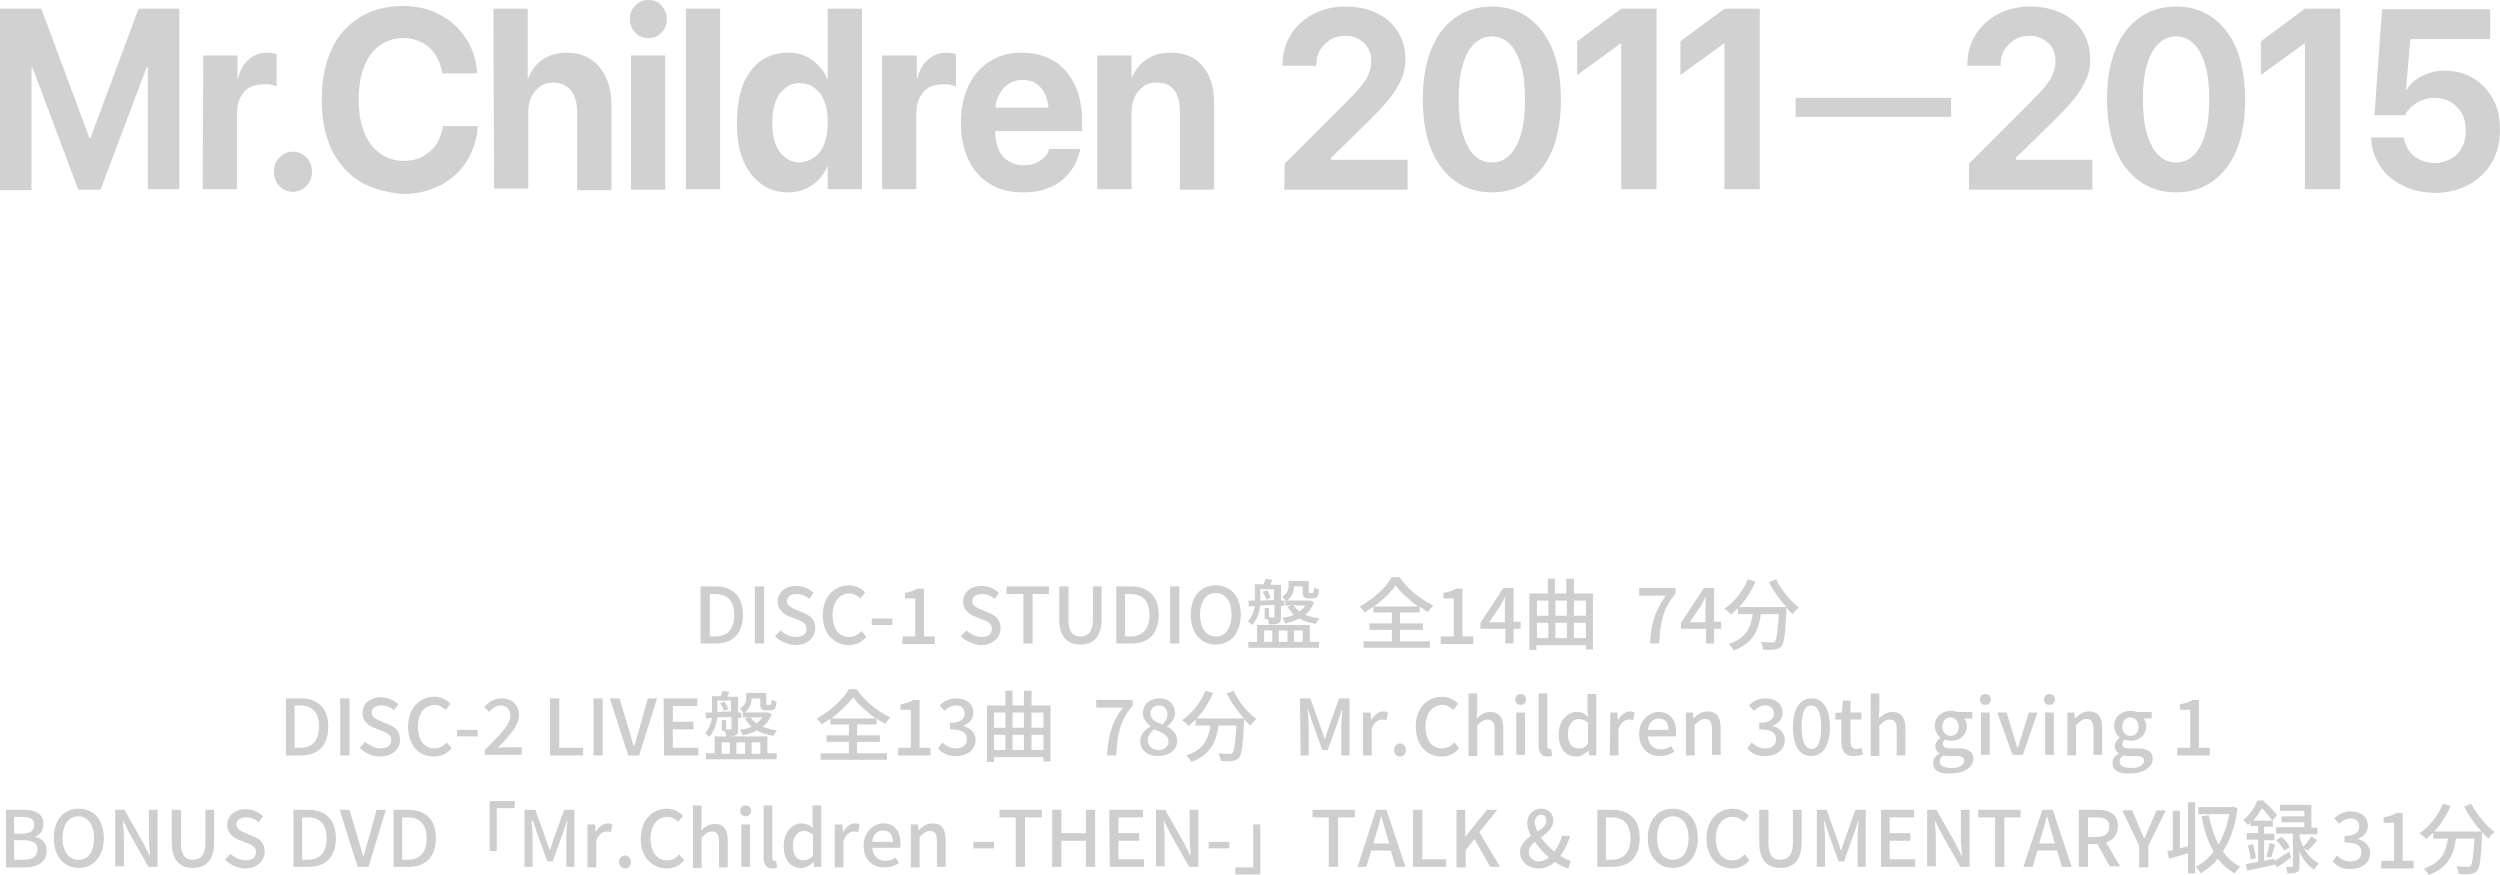 <?xml version="1.0" encoding="utf-8"?>
<!-- Generator: Adobe Illustrator 26.1.0, SVG Export Plug-In . SVG Version: 6.00 Build 0)  -->
<svg version="1.1" id="レイヤー_1" xmlns="http://www.w3.org/2000/svg" xmlns:xlink="http://www.w3.org/1999/xlink" x="0px"
	 y="0px" viewBox="0 0 460 161" style="enable-background:new 0 0 460 161;" xml:space="preserve">
<style type="text/css">
	.st0{fill:#D1D1D1;}
	.st1{fill:#CECECE;}
</style>
<g>
	<g>
		<path class="st0" d="M0,1.6h7.6l8.9,23.9h0.1l8.9-23.9H33v33.2h-5.8V12.4h-3l6.5-9.9L18.5,34.9h-4.1L2.3,2.6l6.5,9.9h-3V35H0V1.6z
			"/>
		<path class="st0" d="M37.4,10.2h6.3v4.3h0.1c0.3-1.5,1-2.7,1.9-3.5s2-1.3,3.4-1.3c0.3,0,0.7,0,1,0.1c0.3,0,0.6,0.1,0.8,0.2v5.9
			c-0.3-0.1-0.6-0.2-1-0.3c-0.4-0.1-0.8-0.1-1.3-0.1c-1,0-1.9,0.2-2.7,0.6c-0.7,0.4-1.3,1.1-1.7,1.9s-0.6,1.8-0.6,3v13.8h-6.3
			L37.4,10.2L37.4,10.2z"/>
		<path class="st0" d="M51.4,34.2c-0.7-0.7-1-1.6-1-2.6s0.3-1.9,1-2.6s1.5-1.1,2.5-1.1s1.8,0.4,2.5,1.1s1,1.6,1,2.6s-0.3,1.9-1,2.6
			s-1.5,1.1-2.5,1.1S52,34.9,51.4,34.2z"/>
		<path class="st0" d="M66.2,33.4C64,32,62.2,30,61,27.5c-1.2-2.6-1.8-5.6-1.8-9.2l0,0c0-3.6,0.6-6.6,1.8-9.2s2.9-4.5,5.2-5.9
			c2.2-1.4,4.9-2.1,7.9-2.1c2.5,0,4.8,0.5,6.8,1.6c2,1,3.6,2.5,4.8,4.3c1.2,1.8,1.9,3.9,2.1,6.3v0.2h-6.4l-0.1-0.4
			c-0.2-1.2-0.7-2.3-1.3-3.2c-0.6-0.9-1.4-1.6-2.4-2.1S75.5,7,74.2,7c-1.7,0-3.1,0.5-4.4,1.4c-1.2,0.9-2.2,2.2-2.8,3.9
			c-0.7,1.7-1,3.7-1,6l0,0c0,2.3,0.3,4.3,1,6s1.6,3,2.9,3.9c1.2,0.9,2.7,1.4,4.3,1.4c1.3,0,2.4-0.2,3.4-0.7s1.8-1.2,2.5-2.1
			s1.1-2.1,1.4-3.4v-0.2h6.4v0.3c-0.2,2.3-0.9,4.4-2.1,6.3c-1.2,1.8-2.8,3.3-4.8,4.3s-4.2,1.6-6.8,1.6C71,35.4,68.4,34.7,66.2,33.4z
			"/>
		<path class="st0" d="M90.8,1.6h6.3v12.8h0.1c0.6-1.5,1.5-2.7,2.7-3.5s2.7-1.2,4.4-1.2c1.7,0,3.1,0.4,4.4,1.2
			c1.2,0.8,2.1,1.9,2.8,3.4c0.7,1.4,1,3.2,1,5.2V35h-6.3V20.7c0-1.7-0.4-3.1-1.1-4c-0.8-1-1.9-1.5-3.3-1.5c-0.9,0-1.7,0.2-2.4,0.7
			c-0.7,0.5-1.2,1.1-1.6,1.9s-0.6,1.8-0.6,2.8v14.1h-6.3L90.8,1.6L90.8,1.6z"/>
		<path class="st0" d="M116.9,6c-0.7-0.7-1-1.5-1-2.5s0.3-1.8,1-2.5s1.5-1,2.4-1c1,0,1.8,0.3,2.4,1s1,1.5,1,2.5s-0.3,1.8-1,2.5
			c-0.6,0.7-1.4,1-2.4,1S117.5,6.7,116.9,6z M116.1,10.2h6.3v24.7h-6.3V10.2z"/>
		<path class="st0" d="M126.2,1.6h6.3v33.2h-6.3V1.6z"/>
		<path class="st0" d="M140,33.8c-1.4-1-2.5-2.5-3.3-4.4s-1.1-4.2-1.1-6.9l0,0c0-2.7,0.4-5,1.1-6.9c0.8-1.9,1.9-3.4,3.3-4.4
			s3.1-1.5,5-1.5c1.7,0,3.1,0.4,4.4,1.3c1.2,0.9,2.2,2,2.8,3.5h0.1V1.6h6.3v33.2h-6.3v-4.2h-0.1c-0.6,1.5-1.5,2.6-2.8,3.5
			c-1.2,0.8-2.7,1.3-4.4,1.3C143.1,35.4,141.4,34.9,140,33.8z M149.9,28.9c0.8-0.6,1.4-1.4,1.8-2.5c0.4-1.1,0.6-2.4,0.6-3.9l0,0
			c0-1.5-0.2-2.8-0.6-3.8c-0.4-1.1-1-1.9-1.8-2.5s-1.7-0.9-2.7-0.9c-1.1,0-2,0.3-2.7,0.9c-0.8,0.6-1.4,1.4-1.8,2.5
			c-0.4,1.1-0.6,2.4-0.6,3.9l0,0c0,1.5,0.2,2.8,0.6,3.9c0.4,1.1,1,1.9,1.8,2.5s1.7,0.9,2.7,0.9C148.2,29.8,149.1,29.5,149.9,28.9z"
			/>
		<path class="st0" d="M162.4,10.2h6.3v4.3h0.1c0.3-1.5,1-2.7,1.9-3.5s2-1.3,3.4-1.3c0.3,0,0.7,0,1,0.1c0.3,0,0.6,0.1,0.8,0.2v5.9
			c-0.3-0.1-0.6-0.2-1-0.3c-0.4-0.1-0.8-0.1-1.3-0.1c-1,0-1.9,0.2-2.7,0.6c-0.7,0.4-1.3,1.1-1.7,1.9s-0.6,1.8-0.6,3v13.8h-6.3V10.2
			H162.4z"/>
		<path class="st0" d="M182.1,33.8c-1.7-1-3-2.5-3.9-4.4s-1.4-4.2-1.4-6.8l0,0c0-2.6,0.5-4.9,1.4-6.8s2.2-3.4,3.9-4.5
			s3.6-1.6,5.9-1.6c2.3,0,4.2,0.5,5.9,1.5s2.9,2.5,3.8,4.3c0.9,1.9,1.4,4,1.4,6.5v2.1H180v-4.3h16l-3,4v-2.6c0-1.4-0.2-2.7-0.6-3.6
			c-0.4-1-1-1.7-1.7-2.2s-1.6-0.7-2.6-0.7s-1.9,0.3-2.6,0.8c-0.8,0.5-1.3,1.2-1.8,2.2s-0.6,2.2-0.6,3.6v2.6c0,1.4,0.2,2.5,0.6,3.5
			c0.4,1,1,1.7,1.8,2.2s1.7,0.8,2.8,0.8c0.9,0,1.6-0.1,2.3-0.4c0.6-0.3,1.2-0.7,1.6-1.1c0.4-0.4,0.7-0.9,0.8-1.4v-0.1h5.8l-0.1,0.3
			c-0.2,0.9-0.5,1.8-1,2.7c-0.5,0.9-1.2,1.8-2,2.5c-0.9,0.8-1.9,1.4-3.1,1.8c-1.2,0.5-2.7,0.7-4.3,0.7
			C185.9,35.4,183.8,34.9,182.1,33.8z"/>
		<path class="st0" d="M201.9,10.2h6.3v4h0.1c0.6-1.4,1.5-2.5,2.7-3.3s2.6-1.2,4.4-1.2c2.6,0,4.5,0.8,5.9,2.5
			c1.4,1.6,2.1,3.9,2.1,6.8v15.9h-6.3V20.3c0-1.6-0.4-2.9-1.1-3.8c-0.7-0.9-1.8-1.3-3.2-1.3c-0.9,0-1.8,0.2-2.4,0.7
			c-0.7,0.5-1.2,1.1-1.6,1.9c-0.4,0.8-0.6,1.8-0.6,2.8v14.2h-6.3L201.9,10.2L201.9,10.2z"/>
		<path class="st0" d="M236.4,30.1l11-11c1.3-1.3,2.4-2.4,3.1-3.3c0.7-0.9,1.2-1.7,1.4-2.4c0.3-0.7,0.4-1.4,0.4-2.2l0,0
			c0-0.9-0.2-1.7-0.6-2.4c-0.4-0.7-1-1.2-1.7-1.6c-0.7-0.4-1.5-0.6-2.4-0.6c-1.1,0-2,0.2-2.8,0.7s-1.4,1.1-1.9,1.9
			c-0.5,0.8-0.7,1.7-0.7,2.7v0.2H236v-0.2c0-2.1,0.5-3.9,1.5-5.5s2.4-2.9,4.1-3.8c1.7-0.9,3.7-1.4,5.9-1.4s4.1,0.4,5.8,1.2
			s3,2,3.9,3.4c0.9,1.5,1.4,3.1,1.4,5l0,0c0,1.4-0.2,2.6-0.7,3.7s-1.2,2.4-2.2,3.6c-1,1.3-2.5,2.8-4.3,4.6l-9,8.8l2.5-4.7v4.7
			l-2.5-2.1H259v5.5h-22.7L236.4,30.1L236.4,30.1z"/>
		<path class="st0" d="M267.7,33.3c-1.9-1.4-3.4-3.4-4.4-5.9c-1-2.6-1.5-5.6-1.5-9.1l0,0c0-3.5,0.5-6.6,1.5-9.1
			c1-2.6,2.5-4.5,4.4-5.9s4.2-2.1,6.8-2.1s4.9,0.7,6.8,2.1c1.9,1.4,3.4,3.4,4.4,5.9c1,2.6,1.5,5.6,1.5,9.1l0,0
			c0,3.5-0.5,6.6-1.5,9.1c-1,2.6-2.5,4.5-4.4,5.9s-4.2,2.1-6.8,2.1S269.6,34.7,267.7,33.3z M277.8,28.5c0.9-0.9,1.6-2.2,2.1-4
			s0.7-3.8,0.7-6.2l0,0c0-2.4-0.2-4.5-0.7-6.2s-1.2-3.1-2.1-4s-2-1.4-3.3-1.4s-2.4,0.5-3.3,1.4s-1.6,2.2-2.1,4
			c-0.5,1.7-0.7,3.8-0.7,6.2l0,0c0,2.4,0.2,4.5,0.7,6.2s1.2,3.1,2.1,4s2,1.4,3.3,1.4S276.9,29.4,277.8,28.5z"/>
		<path class="st0" d="M298.3,8h-0.1l-8,5.8V7.6l8.1-6h6.5v33.2h-6.5V8z"/>
		<path class="st0" d="M317.3,8h-0.1l-8,5.8V7.6l8.1-6h6.5v33.2h-6.5V8z"/>
		<path class="st0" d="M362.3,30.1l11-11c1.3-1.3,2.4-2.4,3.1-3.3s1.2-1.7,1.4-2.4c0.3-0.7,0.4-1.4,0.4-2.2l0,0
			c0-0.9-0.2-1.7-0.6-2.4c-0.4-0.7-1-1.2-1.7-1.6c-0.7-0.4-1.5-0.6-2.4-0.6c-1.1,0-2,0.2-2.8,0.7s-1.4,1.1-1.9,1.9
			c-0.5,0.8-0.7,1.7-0.7,2.7v0.2H362v-0.2c0-2.1,0.5-3.9,1.5-5.5s2.4-2.9,4.1-3.8c1.7-0.9,3.7-1.4,5.9-1.4c2.2,0,4.1,0.4,5.8,1.2
			c1.7,0.8,3,2,3.9,3.4c0.9,1.5,1.4,3.1,1.4,5l0,0c0,1.4-0.2,2.6-0.7,3.7s-1.2,2.4-2.2,3.6c-1,1.3-2.5,2.8-4.3,4.6l-9,8.8l2.5-4.7
			v4.7l-2.5-2.1H385v5.5h-22.7V30.1z"/>
		<path class="st0" d="M393.6,33.3c-1.9-1.4-3.4-3.4-4.4-5.9c-1-2.6-1.5-5.6-1.5-9.1l0,0c0-3.5,0.5-6.6,1.5-9.1
			c1-2.6,2.5-4.5,4.4-5.9s4.2-2.1,6.8-2.1c2.6,0,4.9,0.7,6.8,2.1c1.9,1.4,3.4,3.4,4.4,5.9c1,2.6,1.5,5.6,1.5,9.1l0,0
			c0,3.5-0.5,6.6-1.5,9.1c-1,2.6-2.5,4.5-4.4,5.9s-4.2,2.1-6.8,2.1C397.8,35.4,395.5,34.7,393.6,33.3z M403.7,28.5
			c0.9-0.9,1.6-2.2,2.1-4s0.7-3.8,0.7-6.2l0,0c0-2.4-0.2-4.5-0.7-6.2s-1.2-3.1-2.1-4s-2-1.4-3.3-1.4s-2.4,0.5-3.3,1.4
			s-1.6,2.2-2.1,4c-0.5,1.7-0.7,3.8-0.7,6.2l0,0c0,2.4,0.2,4.5,0.7,6.2s1.2,3.1,2.1,4s2,1.4,3.3,1.4
			C401.7,29.9,402.8,29.4,403.7,28.5z"/>
		<path class="st0" d="M424.2,8H424l-8,5.8V7.6l8.1-6h6.5v33.2h-6.5V8H424.2z"/>
		<path class="st0" d="M442,34.1c-1.7-0.9-3.1-2-4-3.5c-1-1.5-1.6-3.1-1.7-5v-0.3h6v0.2c0.2,0.8,0.5,1.6,1,2.3
			c0.5,0.7,1.2,1.2,2,1.6S447,30,448,30c1.1,0,2.1-0.3,3-0.8s1.6-1.2,2-2.1c0.5-0.9,0.7-1.9,0.7-3.1l0,0c0-1.2-0.2-2.2-0.7-3.1
			s-1.2-1.6-2-2.1c-0.9-0.5-1.9-0.8-3-0.8c-0.8,0-1.5,0.1-2.2,0.4c-0.7,0.2-1.3,0.6-1.8,1c-0.3,0.2-0.6,0.5-0.8,0.8
			c-0.3,0.3-0.5,0.6-0.6,1h-5.7l1.4-19.5h19.9v5.5h-14.7l-0.8,9.4h0.1c0.6-1.1,1.6-2,2.8-2.6c1.2-0.6,2.6-1,4.2-1
			c2,0,3.8,0.5,5.3,1.4s2.7,2.2,3.6,3.8c0.9,1.6,1.3,3.5,1.3,5.6l0,0c0,2.3-0.5,4.4-1.5,6.1s-2.4,3.1-4.3,4.1s-3.9,1.5-6.3,1.5
			C445.7,35.4,443.7,35,442,34.1z"/>
	</g>
	<rect x="330.4" y="18" class="st0" width="28.6" height="3.5"/>
</g>
<g>
	<path class="st1" d="M128.9,107.9h2.7c3.2,0,5.1,1.8,5.1,5.2s-1.8,5.3-5,5.3h-2.8V107.9z M131.6,117.1c2.2,0,3.5-1.3,3.5-3.9
		c0-2.6-1.2-3.9-3.5-3.9h-1v7.8L131.6,117.1L131.6,117.1z"/>
	<path class="st1" d="M138.9,107.9h1.7v10.5h-1.7V107.9z"/>
	<path class="st1" d="M142.6,117.1l1-1.1c0.8,0.7,1.8,1.2,2.8,1.2c1.3,0,2-0.6,2-1.5c0-1-0.7-1.3-1.7-1.7l-1.5-0.6
		c-1-0.4-2.1-1.2-2.1-2.7c0-1.7,1.4-2.9,3.4-2.9c1.2,0,2.4,0.5,3.2,1.3l-0.8,1.1c-0.7-0.6-1.4-0.9-2.3-0.9c-1.1,0-1.8,0.5-1.8,1.3
		c0,0.9,0.8,1.2,1.7,1.6l1.4,0.6c1.3,0.5,2.1,1.3,2.1,2.8c0,1.7-1.4,3.1-3.7,3.1C144.9,118.6,143.5,118,142.6,117.1z"/>
	<path class="st1" d="M151.4,113.2c0-3.4,2.1-5.5,4.8-5.5c1.3,0,2.3,0.6,3,1.3l-0.9,1.1c-0.6-0.5-1.2-0.9-2-0.9
		c-1.8,0-3.1,1.5-3.1,4s1.2,4,3,4c1,0,1.7-0.4,2.3-1.1l0.9,1.1c-0.9,1-1.9,1.5-3.3,1.5C153.4,118.6,151.4,116.6,151.4,113.2z"/>
	<path class="st1" d="M160.4,113.8h3.8v1.2h-3.8V113.8z"/>
	<path class="st1" d="M166.1,117.1h2.3v-7h-1.9v-1c1-0.2,1.7-0.4,2.3-0.8h1.2v8.8h2v1.4h-6L166.1,117.1L166.1,117.1z"/>
	<path class="st1" d="M176.8,117.1l1-1.1c0.8,0.7,1.8,1.2,2.8,1.2c1.3,0,1.9-0.6,1.9-1.5c0-1-0.7-1.3-1.7-1.7l-1.5-0.6
		c-1-0.4-2.1-1.2-2.1-2.7c0-1.7,1.4-2.9,3.4-2.9c1.2,0,2.4,0.5,3.2,1.3l-0.8,1.1c-0.7-0.6-1.4-0.9-2.3-0.9c-1.1,0-1.8,0.5-1.8,1.3
		c0,0.9,0.8,1.2,1.7,1.6l1.4,0.6c1.3,0.5,2.1,1.3,2.1,2.8c0,1.7-1.4,3.1-3.7,3.1C179.1,118.6,177.8,118,176.8,117.1z"/>
	<path class="st1" d="M188.3,109.3h-3.1v-1.4h7.8v1.4h-3v9.1h-1.7V109.3z"/>
	<path class="st1" d="M194.9,113.9v-6h1.7v6.1c0,2.4,0.9,3.1,2.2,3.1s2.3-0.8,2.3-3.1v-6.1h1.6v6c0,3.4-1.6,4.7-3.9,4.7
		S194.9,117.3,194.9,113.9z"/>
	<path class="st1" d="M205.4,107.9h2.7c3.2,0,5.1,1.8,5.1,5.2s-1.8,5.3-5,5.3h-2.8V107.9z M208,117.1c2.2,0,3.5-1.3,3.5-3.9
		c0-2.6-1.2-3.9-3.5-3.9h-1v7.8L208,117.1L208,117.1z"/>
	<path class="st1" d="M215.3,107.9h1.7v10.5h-1.7V107.9z"/>
	<path class="st1" d="M219.1,113.1c0-3.4,1.9-5.4,4.6-5.4c2.7,0,4.6,2,4.6,5.4s-1.9,5.5-4.6,5.5S219.1,116.5,219.1,113.1z
		 M226.6,113.1c0-2.4-1.1-4-2.9-4c-1.7,0-2.9,1.5-2.9,4c0,2.4,1.1,4,2.9,4C225.4,117.2,226.6,115.6,226.6,113.1z"/>
	<path class="st1" d="M233.5,111.7v1.9h0.8c0.2,0,0.2-0.1,0.2-0.2v-2.1l-2.6,0.1c-0.2,1.3-0.6,2.6-1.5,3.6c-0.2-0.2-0.6-0.6-0.8-0.7
		c0.8-0.8,1.1-1.8,1.3-2.8l-1.1,0.1l-0.1-1.1h1.2v-0.4v-2.6h1.6c0.1-0.4,0.3-0.7,0.4-1l1.2,0.2l-0.4,0.9h2v2.9h0.6v1h-0.6v2.2
		c0,0.5-0.1,0.9-0.5,1c-0.4,0.2-0.9,0.2-1.7,0.2c0-0.3-0.1-0.7-0.3-1h-0.5v-2h0.8L233.5,111.7L233.5,111.7z M241,115v3.1h1.7v1.1
		h-13v-1.1h1.6V115H241z M231.9,110.1v0.4l2.5-0.1v-2h-2.5V110.1z M233.1,108.6c0.3,0.4,0.6,1,0.7,1.4l-0.8,0.3
		c-0.1-0.4-0.4-1-0.7-1.4L233.1,108.6z M234.1,118.1V116h-1.5v2.1H234.1z M236.9,118.1V116h-1.6v2.1H236.9z M240.8,106.9v1.9
		c0,0.3,0,0.3,0.2,0.3c0.1,0,0.4,0,0.5,0c0.2,0,0.2-0.1,0.3-1c0.2,0.2,0.7,0.3,0.9,0.4c-0.1,1.3-0.4,1.6-1.1,1.6c-0.2,0-0.6,0-0.8,0
		c-0.9,0-1.1-0.3-1.1-1.2v-1h-1.6l0,0c0,0.9-0.3,1.9-1.3,2.6h4.1h0.2l0.7,0.3c-0.4,1-0.9,1.8-1.7,2.3c0.8,0.3,1.7,0.6,2.7,0.7
		c-0.3,0.3-0.6,0.7-0.7,1c-1.2-0.2-2.2-0.5-3-1c-0.8,0.4-1.7,0.7-2.6,0.9c-0.1-0.3-0.4-0.8-0.6-1c0.8-0.1,1.6-0.3,2.2-0.6
		c-0.5-0.4-0.9-0.9-1.2-1.5l0.8-0.2h-1.2v-0.9h0.1c-0.2-0.2-0.5-0.6-0.7-0.7c1-0.6,1.2-1.3,1.2-1.9v-1L240.8,106.9L240.8,106.9z
		 M238,111.4c0.3,0.4,0.7,0.8,1.1,1.1c0.4-0.3,0.8-0.7,1.1-1.1H238z M239.7,118.1V116h-1.6v2.1H239.7z"/>
	<path class="st1" d="M256.1,118v-2.1H252v-1.2h4.1v-2h-3.4v-1.1c-0.5,0.4-1.1,0.7-1.6,1.1c-0.2-0.3-0.6-0.8-0.9-1.1
		c2.4-1.3,4.8-3.5,5.9-5.4h1.4c1.5,2.2,3.9,4.1,6.2,5.2c-0.3,0.4-0.7,0.8-0.9,1.2c-0.5-0.3-1.1-0.6-1.6-1v1.1h-3.6v2h4.2v1.2h-4.2
		v2.1h5.5v1.2h-12.2V118H256.1z M252.8,111.6h8.1c-1.6-1.2-3.2-2.6-4.1-3.9C255.9,109,254.5,110.4,252.8,111.6z"/>
	<path class="st1" d="M265.2,117.1h2.3v-7h-1.9v-1c1-0.2,1.7-0.4,2.3-0.8h1.2v8.8h2v1.4h-6v-1.4H265.2z"/>
	<path class="st1" d="M276.9,115.7h-4.5v-1.1l4.2-6.4h1.9v6.2h1.3v1.3h-1.3v2.7H277v-2.7H276.9z M276.9,111.9c0-0.6,0-1.5,0.1-2
		h-0.1c-0.3,0.5-0.5,1-0.8,1.5l-2.1,3.1h2.9V111.9z"/>
	<path class="st1" d="M289.6,106.5v2.7h3.5v10.3h-1.3v-0.8h-9.1v0.9h-1.3v-10.4h3.4v-2.7h1.3v2.7h2.1v-2.7H289.6z M284.9,113.3v-2.8
		h-2.1v2.8H284.9z M284.9,117.4v-2.8h-2.1v2.8H284.9z M288.3,113.3v-2.8h-2.1v2.8H288.3z M288.3,117.4v-2.8h-2.1v2.8H288.3z
		 M291.8,110.5h-2.2v2.8h2.2V110.5z M291.8,114.6h-2.2v2.8h2.2V114.6z"/>
	<path class="st1" d="M306.5,109.6h-4.9v-1.4h6.7v1c-2.4,3-2.8,5.2-3,9.2h-1.7C303.8,114.7,304.5,112.4,306.5,109.6z"/>
	<path class="st1" d="M313.8,115.7h-4.5v-1.1l4.2-6.4h1.9v6.2h1.3v1.3h-1.3v2.7h-1.5v-2.7H313.8z M313.8,111.9c0-0.6,0-1.5,0.1-2
		h-0.1c-0.3,0.5-0.5,1-0.8,1.5l-2.1,3.1h2.9V111.9z"/>
	<path class="st1" d="M331,111.8c-0.4,0.3-0.9,0.8-1.1,1.2c-0.4-0.3-0.8-0.7-1.2-1.2v0.5c-0.2,4.4-0.4,6-0.9,6.6
		c-0.3,0.4-0.7,0.5-1.2,0.6s-1.3,0.1-2.2,0c0-0.4-0.2-1-0.4-1.4c0.9,0.1,1.7,0.1,2,0.1s0.4,0,0.6-0.2c0.3-0.3,0.5-1.7,0.7-5H324
		c-0.4,2.8-1.3,5.3-5,6.7c-0.2-0.4-0.6-0.9-0.9-1.2c3.3-1.1,4.1-3.2,4.4-5.5h-2.7v-1.1c-0.4,0.4-0.9,0.8-1.3,1.2
		c-0.2-0.3-0.8-0.8-1.2-1.1c1.8-1.2,3.4-3.2,4.3-5.4l1.4,0.4c-0.7,1.7-1.8,3.4-3,4.7h8.7c-1.2-1.3-2.4-3-3.2-4.6l1.3-0.5
		C327.7,108.5,329.5,110.6,331,111.8z"/>
	<path class="st1" d="M52.6,128.5h2.7c3.2,0,5.1,1.8,5.1,5.2s-1.8,5.3-5,5.3h-2.8V128.5z M55.2,137.6c2.2,0,3.5-1.3,3.5-3.9
		c0-2.6-1.2-3.9-3.5-3.9h-1v7.8L55.2,137.6L55.2,137.6z"/>
	<path class="st1" d="M62.6,128.5h1.7V139h-1.7C62.6,139,62.6,128.5,62.6,128.5z"/>
	<path class="st1" d="M66.2,137.6l1-1.1c0.8,0.7,1.8,1.2,2.8,1.2c1.3,0,2-0.6,2-1.5c0-1-0.7-1.3-1.7-1.7l-1.5-0.6
		c-1-0.4-2.1-1.2-2.1-2.7c0-1.7,1.4-2.9,3.4-2.9c1.2,0,2.4,0.5,3.2,1.3l-0.8,1.1c-0.7-0.6-1.4-0.9-2.3-0.9c-1.1,0-1.8,0.5-1.8,1.3
		c0,0.9,0.8,1.2,1.7,1.6l1.4,0.6c1.3,0.5,2.1,1.3,2.1,2.8c0,1.7-1.4,3.1-3.7,3.1C68.5,139.2,67.2,138.6,66.2,137.6z"/>
	<path class="st1" d="M75.1,133.7c0-3.4,2.1-5.5,4.8-5.5c1.3,0,2.3,0.6,3,1.3l-0.9,1.1c-0.6-0.5-1.2-0.9-2-0.9c-1.8,0-3.1,1.5-3.1,4
		s1.2,4,3,4c1,0,1.7-0.4,2.3-1.1l0.9,1.1c-0.9,1-1.9,1.5-3.3,1.5C77.1,139.2,75.1,137.2,75.1,133.7z"/>
	<path class="st1" d="M84.1,134.3h3.8v1.2h-3.8V134.3z"/>
	<path class="st1" d="M89.2,138c2.9-2.9,4.7-4.7,4.7-6.3c0-1.1-0.6-1.9-1.8-1.9c-0.8,0-1.5,0.5-2.1,1.2l-0.9-0.9
		c0.9-1,1.8-1.6,3.2-1.6c1.9,0,3.2,1.2,3.2,3.1c0,1.9-1.7,3.7-3.9,6c0.5-0.1,1.2-0.1,1.7-0.1H96v1.4h-6.8V138L89.2,138z"/>
	<path class="st1" d="M101.2,128.5h1.7v9.1h4.4v1.4h-6.1V128.5z"/>
	<path class="st1" d="M109.2,128.5h1.7V139h-1.7V128.5z"/>
	<path class="st1" d="M112.2,128.5h1.8l1.6,5.4c0.4,1.2,0.6,2.2,1,3.4h0.1c0.4-1.2,0.6-2.2,1-3.4l1.5-5.4h1.7l-3.3,10.5h-2
		L112.2,128.5z"/>
	<path class="st1" d="M122.1,128.5h6.2v1.4h-4.5v2.9h3.8v1.4h-3.8v3.4h4.7v1.4h-6.3L122.1,128.5L122.1,128.5z"/>
	<path class="st1" d="M133.6,132.3v1.9h0.8c0.2,0,0.2-0.1,0.2-0.2v-2.1L132,132c-0.2,1.3-0.6,2.6-1.5,3.6c-0.2-0.2-0.6-0.6-0.8-0.7
		c0.8-0.8,1.1-1.8,1.3-2.8l-1.1,0.1l-0.1-1.1h1.2v-0.4v-2.6h1.6c0.1-0.4,0.3-0.7,0.4-1l1.2,0.2l-0.4,0.9h2v2.9h0.6v1h-0.6v2.2
		c0,0.5-0.1,0.9-0.5,1c-0.4,0.2-0.9,0.2-1.7,0.2c0-0.3-0.1-0.7-0.3-1h-0.5v-2h0.8L133.6,132.3L133.6,132.3z M141.2,135.5v3.1h1.7
		v1.1h-13v-1.1h1.6v-3.1H141.2z M132,130.6v0.4l2.5-0.1v-2H132V130.6z M133.3,129.1c0.3,0.4,0.6,1,0.7,1.4l-0.8,0.3
		c-0.1-0.4-0.4-1-0.7-1.4L133.3,129.1z M134.3,138.7v-2.1h-1.5v2.1H134.3z M137.1,138.7v-2.1h-1.6v2.1H137.1z M141,127.5v1.9
		c0,0.3,0,0.3,0.2,0.3c0.1,0,0.4,0,0.5,0c0.2,0,0.2-0.1,0.3-1c0.2,0.2,0.7,0.3,0.9,0.4c-0.1,1.3-0.4,1.6-1.1,1.6c-0.2,0-0.6,0-0.8,0
		c-0.9,0-1.1-0.3-1.1-1.2v-1h-1.6l0,0c0,0.9-0.3,1.9-1.3,2.6h4.1h0.2l0.7,0.3c-0.4,1-0.9,1.8-1.7,2.3c0.8,0.3,1.7,0.6,2.7,0.7
		c-0.3,0.3-0.6,0.7-0.7,1c-1.2-0.2-2.2-0.5-3-1c-0.8,0.4-1.7,0.7-2.6,0.9c-0.1-0.3-0.4-0.8-0.6-1c0.8-0.1,1.6-0.3,2.2-0.6
		c-0.5-0.4-0.9-0.9-1.2-1.5l0.8-0.2h-1.2v-0.9h0.1c-0.2-0.2-0.5-0.6-0.7-0.7c1-0.6,1.2-1.3,1.2-1.9v-1L141,127.5L141,127.5z
		 M138.1,132c0.3,0.4,0.7,0.8,1.1,1.1c0.4-0.3,0.8-0.7,1.1-1.1H138.1z M139.9,138.7v-2.1h-1.6v2.1H139.9z"/>
	<path class="st1" d="M156.2,138.6v-2.1h-4.1v-1.2h4.1v-2h-3.4v-1.1c-0.5,0.4-1.1,0.7-1.6,1.1c-0.2-0.3-0.6-0.8-0.9-1.1
		c2.4-1.3,4.8-3.5,5.9-5.4h1.4c1.5,2.2,3.9,4.1,6.2,5.2c-0.3,0.4-0.7,0.8-0.9,1.2c-0.5-0.3-1.1-0.6-1.6-1v1.1h-3.6v2h4.2v1.2h-4.2
		v2.1h5.5v1.2H151v-1.2H156.2z M153,132.2h8.1c-1.6-1.2-3.2-2.6-4.1-3.9C156.1,129.5,154.6,130.9,153,132.2z"/>
	<path class="st1" d="M165.3,137.6h2.3v-7h-1.9v-1c1-0.2,1.7-0.4,2.3-0.8h1.2v8.8h2v1.4h-6L165.3,137.6L165.3,137.6z"/>
	<path class="st1" d="M172.6,137.7l0.8-1.1c0.6,0.6,1.4,1.1,2.5,1.1c1.2,0,2-0.6,2-1.7c0-1.1-0.7-1.8-3.1-1.8V133
		c2.1,0,2.7-0.8,2.7-1.7s-0.6-1.5-1.6-1.5c-0.8,0-1.5,0.4-2.1,1l-0.9-1c0.8-0.8,1.8-1.3,3-1.3c1.9,0,3.2,1,3.2,2.6
		c0,1.2-0.7,2-1.8,2.4v0.1c1.2,0.3,2.2,1.2,2.2,2.6c0,1.8-1.6,2.9-3.5,2.9C174.4,139.2,173.3,138.5,172.6,137.7z"/>
	<path class="st1" d="M189.8,127.1v2.7h3.5v10.3H192v-0.8h-9.1v0.9h-1.3v-10.4h3.4v-2.7h1.3v2.7h2.1v-2.7H189.8z M185,133.9v-2.8
		h-2.1v2.8H185z M185,138v-2.8h-2.1v2.8H185z M188.4,133.9v-2.8h-2.1v2.8H188.4z M188.4,138v-2.8h-2.1v2.8H188.4z M192,131.1h-2.2
		v2.8h2.2V131.1z M192,135.2h-2.2v2.8h2.2V135.2z"/>
	<path class="st1" d="M206.6,130.2h-4.9v-1.4h6.7v1c-2.4,3-2.8,5.2-3,9.2h-1.7C203.9,135.3,204.6,132.9,206.6,130.2z"/>
	<path class="st1" d="M209.8,136.4c0-1.3,0.9-2.2,1.9-2.7v-0.1c-0.8-0.6-1.4-1.3-1.4-2.4c0-1.6,1.3-2.7,3-2.7c1.8,0,2.9,1.1,2.9,2.7
		c0,1-0.7,1.9-1.4,2.4v0.1c0.9,0.5,1.8,1.3,1.8,2.6c0,1.6-1.4,2.8-3.4,2.8C211.2,139.2,209.8,138,209.8,136.4z M215,136.4
		c0-1.2-1.2-1.6-2.6-2.2c-0.7,0.5-1.2,1.2-1.2,2c0,1.1,0.9,1.8,2,1.8S215,137.3,215,136.4z M214.8,131.4c0-0.9-0.6-1.6-1.6-1.6
		c-0.9,0-1.5,0.6-1.5,1.5c0,1.1,1,1.6,2.2,2C214.5,132.7,214.8,132.1,214.8,131.4z"/>
	<path class="st1" d="M231.2,132.3c-0.4,0.3-0.9,0.8-1.1,1.2c-0.4-0.3-0.8-0.7-1.2-1.2v0.5c-0.2,4.4-0.4,6-0.9,6.6
		c-0.3,0.4-0.7,0.5-1.2,0.6s-1.3,0.1-2.2,0c0-0.4-0.2-1-0.4-1.4c0.9,0.1,1.7,0.1,2,0.1s0.4,0,0.6-0.2c0.3-0.3,0.5-1.7,0.7-5h-3.3
		c-0.4,2.8-1.3,5.3-5,6.7c-0.2-0.4-0.6-0.9-0.9-1.2c3.3-1.1,4.1-3.2,4.4-5.5H220v-1.1c-0.4,0.4-0.9,0.8-1.3,1.2
		c-0.2-0.3-0.8-0.8-1.2-1.1c1.8-1.2,3.4-3.2,4.3-5.4l1.4,0.4c-0.7,1.7-1.8,3.4-3,4.7h8.7c-1.2-1.3-2.4-3-3.2-4.6l1.3-0.5
		C227.8,129,229.6,131.2,231.2,132.3z"/>
	<path class="st1" d="M239.2,128.5h1.9l1.9,5.3c0.2,0.7,0.5,1.4,0.7,2.1h0.1c0.2-0.7,0.5-1.4,0.7-2.1l1.9-5.3h1.9V139h-1.5v-5.2
		c0-0.9,0.1-2.3,0.2-3.2h-0.1l-0.8,2.4l-1.8,5h-1l-1.8-5l-0.8-2.4h-0.1c0.1,1,0.2,2.3,0.2,3.2v5.2h-1.5L239.2,128.5L239.2,128.5z"/>
	<path class="st1" d="M250.9,131.1h1.3l0.1,1.4l0,0c0.6-1,1.4-1.6,2.2-1.6c0.4,0,0.6,0.1,0.9,0.2l-0.3,1.4c-0.3-0.1-0.5-0.1-0.8-0.1
		c-0.6,0-1.4,0.4-1.9,1.7v4.9h-1.6v-7.9L250.9,131.1L250.9,131.1z"/>
	<path class="st1" d="M256.5,138c0-0.7,0.5-1.2,1.1-1.2s1.1,0.5,1.1,1.2s-0.5,1.2-1.1,1.2S256.5,138.7,256.5,138z"/>
	<path class="st1" d="M260.5,133.7c0-3.4,2.1-5.5,4.8-5.5c1.3,0,2.3,0.6,3,1.3l-0.9,1.1c-0.6-0.5-1.2-0.9-2-0.9
		c-1.8,0-3.1,1.5-3.1,4s1.2,4,3,4c1,0,1.7-0.4,2.3-1.1l0.9,1.1c-0.9,1-1.9,1.5-3.3,1.5C262.6,139.2,260.5,137.2,260.5,133.7z"/>
	<path class="st1" d="M270.2,127.6h1.6v3l-0.1,1.6c0.7-0.7,1.5-1.2,2.5-1.2c1.7,0,2.4,1.1,2.4,3.1v4.9H275v-4.7
		c0-1.4-0.4-1.9-1.3-1.9c-0.7,0-1.2,0.4-1.9,1.1v5.6h-1.6V127.6z"/>
	<path class="st1" d="M278.8,128.7c0-0.6,0.4-1,1-1s1,0.4,1,1s-0.4,1-1,1C279.2,129.7,278.8,129.3,278.8,128.7z M279,131.1h1.6v7.8
		H279V131.1z"/>
	<path class="st1" d="M283.1,137.1v-9.5h1.6v9.6c0,0.4,0.2,0.6,0.4,0.6c0.1,0,0.1,0,0.3,0l0.2,1.2c-0.2,0.1-0.5,0.2-0.9,0.2
		C283.6,139.2,283.1,138.4,283.1,137.1z"/>
	<path class="st1" d="M286.8,135.1c0-2.5,1.6-4.1,3.3-4.1c0.9,0,1.5,0.3,2.1,0.9l-0.1-1.3v-2.9h1.6V139h-1.3l-0.1-0.9l0,0
		c-0.6,0.6-1.4,1.1-2.3,1.1C288.1,139.2,286.8,137.7,286.8,135.1z M292.2,136.8V133c-0.6-0.5-1.1-0.7-1.7-0.7c-1.1,0-2,1-2,2.7
		c0,1.8,0.7,2.7,1.9,2.7C291.1,137.8,291.7,137.5,292.2,136.8z"/>
	<path class="st1" d="M296.3,131.1h1.3l0.1,1.4l0,0c0.6-1,1.4-1.6,2.2-1.6c0.4,0,0.6,0.1,0.9,0.2l-0.3,1.4c-0.3-0.1-0.5-0.1-0.8-0.1
		c-0.6,0-1.4,0.4-1.9,1.7v4.9h-1.6L296.3,131.1L296.3,131.1z"/>
	<path class="st1" d="M301.6,135.1c0-2.5,1.8-4.1,3.6-4.1c2.1,0,3.2,1.5,3.2,3.7c0,0.3,0,0.6-0.1,0.8h-5.1c0.1,1.5,1.1,2.4,2.4,2.4
		c0.7,0,1.3-0.2,1.9-0.6l0.6,1c-0.7,0.5-1.6,0.8-2.6,0.8C303.3,139.2,301.6,137.6,301.6,135.1z M307,134.3c0-1.3-0.6-2.1-1.8-2.1
		c-1,0-1.8,0.7-2,2.1H307z"/>
	<path class="st1" d="M310.2,131.1h1.3l0.1,1.1l0,0c0.7-0.7,1.5-1.3,2.6-1.3c1.7,0,2.4,1.1,2.4,3.1v4.9H315v-4.7
		c0-1.4-0.4-1.9-1.3-1.9c-0.7,0-1.2,0.4-1.9,1.1v5.6h-1.6V131.1z"/>
	<path class="st1" d="M321.5,137.7l0.8-1.1c0.6,0.6,1.4,1.1,2.5,1.1c1.2,0,2-0.6,2-1.7c0-1.1-0.7-1.8-3.1-1.8V133
		c2.1,0,2.7-0.8,2.7-1.7s-0.6-1.5-1.6-1.5c-0.8,0-1.5,0.4-2.1,1l-0.9-1c0.8-0.8,1.8-1.3,3-1.3c1.9,0,3.2,1,3.2,2.6
		c0,1.2-0.7,2-1.8,2.4v0.1c1.2,0.3,2.2,1.2,2.2,2.6c0,1.8-1.6,2.9-3.5,2.9C323.2,139.2,322.2,138.5,321.5,137.7z"/>
	<path class="st1" d="M329.9,133.8c0-3.4,1.3-5.3,3.4-5.3s3.4,1.8,3.4,5.3c0,3.4-1.3,5.3-3.4,5.3
		C331.2,139.2,329.9,137.3,329.9,133.8z M335.1,133.8c0-2.9-0.8-4-1.8-4c-1.1,0-1.8,1-1.8,4c0,2.9,0.8,4,1.8,4
		C334.3,137.9,335.1,136.8,335.1,133.8z"/>
	<path class="st1" d="M338.8,136.4v-4h-1.1v-1.2l1.2-0.1l0.2-2.2h1.4v2.2h2v1.3h-2v4c0,0.9,0.3,1.4,1.2,1.4c0.3,0,0.6-0.1,0.8-0.2
		l0.3,1.2c-0.4,0.1-1,0.3-1.5,0.3C339.4,139.2,338.8,138.1,338.8,136.4z"/>
	<path class="st1" d="M344.2,127.6h1.6v3l-0.1,1.6c0.7-0.7,1.5-1.2,2.5-1.2c1.7,0,2.4,1.1,2.4,3.1v4.9H349v-4.7
		c0-1.4-0.4-1.9-1.3-1.9c-0.7,0-1.2,0.4-1.9,1.1v5.6h-1.6V127.6z"/>
	<path class="st1" d="M355.7,140.4c0-0.7,0.4-1.3,1.1-1.7v-0.1c-0.4-0.3-0.7-0.7-0.7-1.3s0.4-1.2,0.9-1.5v-0.1c-0.5-0.4-1-1.2-1-2.1
		c0-1.8,1.4-2.8,3-2.8c0.4,0,0.8,0.1,1.1,0.2h2.8v1.2h-1.5c0.3,0.3,0.5,0.8,0.5,1.4c0,1.7-1.3,2.7-2.9,2.7c-0.3,0-0.8-0.1-1.1-0.2
		c-0.2,0.2-0.4,0.4-0.4,0.8c0,0.5,0.3,0.8,1.3,0.8h1.5c1.8,0,2.8,0.6,2.8,1.9c0,1.5-1.6,2.7-4.1,2.7
		C357,142.5,355.7,141.8,355.7,140.4z M361.4,140c0-0.7-0.5-0.9-1.5-0.9h-1.2c-0.4,0-0.7,0-1.1-0.1c-0.5,0.3-0.7,0.7-0.7,1.1
		c0,0.8,0.8,1.2,2.1,1.2C360.5,141.4,361.4,140.7,361.4,140z M360.4,133.7c0-1-0.7-1.7-1.5-1.7s-1.5,0.6-1.5,1.7s0.7,1.7,1.5,1.7
		C359.8,135.4,360.4,134.8,360.4,133.7z"/>
	<path class="st1" d="M364.3,128.7c0-0.6,0.4-1,1-1s1,0.4,1,1s-0.4,1-1,1C364.7,129.7,364.3,129.3,364.3,128.7z M364.5,131.1h1.6
		v7.8h-1.6V131.1z"/>
	<path class="st1" d="M367.5,131.1h1.7l1.3,4.2c0.2,0.8,0.5,1.6,0.7,2.3h0.1c0.2-0.8,0.5-1.6,0.7-2.3l1.3-4.2h1.6l-2.7,7.8h-1.9
		L367.5,131.1z"/>
	<path class="st1" d="M376.1,128.7c0-0.6,0.4-1,1-1s1,0.4,1,1s-0.4,1-1,1S376.1,129.3,376.1,128.7z M376.3,131.1h1.6v7.8h-1.6V131.1
		z"/>
	<path class="st1" d="M380.4,131.1h1.3l0.1,1.1l0,0c0.7-0.7,1.5-1.3,2.6-1.3c1.7,0,2.4,1.1,2.4,3.1v4.9h-1.6v-4.7
		c0-1.4-0.4-1.9-1.3-1.9c-0.7,0-1.2,0.4-1.9,1.1v5.6h-1.6V131.1z"/>
	<path class="st1" d="M388.7,140.4c0-0.7,0.4-1.3,1.1-1.7v-0.1c-0.4-0.3-0.7-0.7-0.7-1.3s0.4-1.2,0.9-1.5v-0.1c-0.5-0.4-1-1.2-1-2.1
		c0-1.8,1.4-2.8,3-2.8c0.4,0,0.8,0.1,1.1,0.2h2.8v1.2h-1.5c0.3,0.3,0.5,0.8,0.5,1.4c0,1.7-1.3,2.7-2.9,2.7c-0.3,0-0.8-0.1-1.1-0.2
		c-0.2,0.2-0.4,0.4-0.4,0.8c0,0.5,0.3,0.8,1.3,0.8h1.5c1.8,0,2.8,0.6,2.8,1.9c0,1.5-1.6,2.7-4.1,2.7
		C390.1,142.5,388.7,141.8,388.7,140.4z M394.5,140c0-0.7-0.5-0.9-1.5-0.9h-1.2c-0.4,0-0.7,0-1.1-0.1c-0.5,0.3-0.7,0.7-0.7,1.1
		c0,0.8,0.8,1.2,2.1,1.2C393.6,141.4,394.5,140.7,394.5,140z M393.5,133.7c0-1-0.7-1.7-1.5-1.7s-1.5,0.6-1.5,1.7s0.7,1.7,1.5,1.7
		C392.9,135.4,393.5,134.8,393.5,133.7z"/>
	<path class="st1" d="M400.7,137.6h2.3v-7h-1.9v-1c1-0.2,1.7-0.4,2.3-0.8h1.2v8.8h2v1.4h-6v-1.4H400.7z"/>
	<g>
		<path class="st1" d="M1,149h3.3c2.1,0,3.7,0.7,3.7,2.6c0,1-0.5,2-1.5,2.3v0.1c1.2,0.2,2.1,1.1,2.1,2.5c0,2.1-1.7,3.1-4,3.1H1.1
			V149L1,149L1,149z M4,153.4c1.6,0,2.3-0.6,2.3-1.6c0-1.1-0.7-1.5-2.2-1.5H2.6v3.1H4z M4.3,158.2c1.6,0,2.6-0.6,2.6-1.9
			c0-1.2-0.9-1.7-2.6-1.7H2.6v3.6L4.3,158.2L4.3,158.2z"/>
		<path class="st1" d="M9.9,154.2c0-3.4,1.9-5.4,4.6-5.4s4.6,2,4.6,5.4s-1.9,5.5-4.6,5.5S9.9,157.6,9.9,154.2z M17.3,154.2
			c0-2.4-1.1-4-2.9-4c-1.7,0-2.9,1.5-2.9,4c0,2.4,1.1,4,2.9,4C16.2,158.3,17.3,156.7,17.3,154.2z"/>
		<path class="st1" d="M21.2,149h1.7l3.5,6.2l1.1,2.2h0.1c-0.1-1.1-0.2-2.3-0.2-3.5V149H29v10.5h-1.7l-3.5-6.2l-1.1-2.2h-0.1
			c0.1,1.1,0.2,2.3,0.2,3.4v4.9h-1.6V149z"/>
		<path class="st1" d="M31.6,155v-6h1.7v6.1c0,2.4,0.9,3.1,2.2,3.1s2.3-0.8,2.3-3.1V149h1.6v6c0,3.4-1.6,4.7-3.9,4.7
			S31.6,158.4,31.6,155z"/>
		<path class="st1" d="M41.4,158.2l1-1.1c0.8,0.7,1.8,1.2,2.8,1.2c1.3,0,1.9-0.6,1.9-1.5c0-1-0.7-1.3-1.7-1.7l-1.5-0.6
			c-1-0.4-2.1-1.2-2.1-2.7c0-1.7,1.4-2.9,3.4-2.9c1.2,0,2.4,0.5,3.2,1.3l-0.8,1.1c-0.7-0.6-1.4-0.9-2.3-0.9c-1.1,0-1.8,0.5-1.8,1.3
			c0,0.9,0.8,1.2,1.7,1.6l1.4,0.6c1.3,0.5,2.1,1.3,2.1,2.8c0,1.7-1.4,3.1-3.7,3.1C43.7,159.7,42.3,159.1,41.4,158.2z"/>
		<path class="st1" d="M54,149h2.7c3.2,0,5.1,1.8,5.1,5.2s-1.8,5.3-5,5.3H54C54,159.5,54,149,54,149z M56.6,158.2
			c2.2,0,3.5-1.3,3.5-3.9c0-2.6-1.2-3.9-3.5-3.9h-1v7.8L56.6,158.2L56.6,158.2z"/>
		<path class="st1" d="M62.5,149h1.8l1.6,5.4c0.4,1.2,0.6,2.2,1,3.4h-0.1c0.4-1.2,0.6-2.2,1-3.4l1.5-5.4H71l-3.2,10.5h-2L62.5,149z"
			/>
		<path class="st1" d="M72.4,149h2.7c3.2,0,5.1,1.8,5.1,5.2s-1.8,5.3-5,5.3h-2.8C72.4,159.5,72.4,149,72.4,149z M75,158.2
			c2.2,0,3.5-1.3,3.5-3.9c0-2.6-1.2-3.9-3.5-3.9h-1v7.8L75,158.2L75,158.2z"/>
		<path class="st1" d="M94.7,147.5v1.2h-3.3v7.9h-1.3v-9.2h4.6C94.7,147.4,94.7,147.5,94.7,147.5z"/>
		<path class="st1" d="M96.6,149h1.9l1.9,5.3c0.2,0.7,0.5,1.4,0.7,2.1h0.1c0.2-0.7,0.5-1.4,0.7-2.1l1.9-5.3h1.9v10.5h-1.5v-5.2
			c0-0.9,0.1-2.3,0.2-3.2h-0.1l-0.8,2.4l-1.8,5h-1l-1.8-5l-0.8-2.4h-0.3c0.1,1,0.2,2.3,0.2,3.2v5.2h-1.5V149H96.6z"/>
		<path class="st1" d="M108.2,151.7h1.3l0.1,1.4l0,0c0.6-1,1.4-1.6,2.2-1.6c0.4,0,0.6,0.1,0.9,0.2l-0.3,1.4
			c-0.3-0.1-0.5-0.1-0.8-0.1c-0.6,0-1.4,0.4-1.9,1.7v4.9h-1.6v-7.9L108.2,151.7L108.2,151.7z"/>
		<path class="st1" d="M113.9,158.6c0-0.7,0.5-1.2,1.1-1.2s1.1,0.5,1.1,1.2s-0.5,1.2-1.1,1.2C114.3,159.7,113.9,159.2,113.9,158.6z"
			/>
		<path class="st1" d="M117.9,154.3c0-3.4,2.1-5.5,4.8-5.5c1.3,0,2.3,0.6,3,1.3l-0.9,1.1c-0.6-0.5-1.2-0.9-2-0.9
			c-1.8,0-3.1,1.5-3.1,4s1.2,4,3,4c1,0,1.7-0.4,2.3-1.1l0.9,1.1c-0.9,1-1.9,1.5-3.3,1.5C119.9,159.7,117.9,157.7,117.9,154.3z"/>
		<path class="st1" d="M127.5,148.2h1.6v3l-0.1,1.6c0.7-0.7,1.5-1.2,2.5-1.2c1.7,0,2.4,1.1,2.4,3.1v4.9h-1.6v-4.7
			c0-1.4-0.4-1.9-1.3-1.9c-0.7,0-1.2,0.4-1.9,1.1v5.6h-1.6L127.5,148.2L127.5,148.2z"/>
		<path class="st1" d="M136.2,149.2c0-0.6,0.4-1,1-1s1,0.4,1,1s-0.4,1-1,1C136.6,150.2,136.2,149.8,136.2,149.2z M136.4,151.7h1.6
			v7.8h-1.6V151.7z"/>
		<path class="st1" d="M140.5,157.7v-9.5h1.6v9.6c0,0.4,0.2,0.6,0.4,0.6c0.1,0,0.1,0,0.3,0l0.2,1.2c-0.2,0.1-0.5,0.2-0.9,0.2
			C140.9,159.7,140.5,159,140.5,157.7z"/>
		<path class="st1" d="M144.2,155.6c0-2.5,1.6-4.1,3.3-4.1c0.9,0,1.5,0.3,2.1,0.9l-0.1-1.3v-2.9h1.6v11.3h-1.3l-0.1-0.9l0,0
			c-0.6,0.6-1.4,1.1-2.3,1.1C145.4,159.7,144.2,158.2,144.2,155.6z M149.6,157.4v-3.8c-0.6-0.5-1.1-0.7-1.7-0.7c-1.1,0-2,1-2,2.7
			c0,1.8,0.7,2.7,1.9,2.7C148.4,158.3,149,158.1,149.6,157.4z"/>
		<path class="st1" d="M153.7,151.7h1.3l0.1,1.4l0,0c0.6-1,1.4-1.6,2.2-1.6c0.4,0,0.6,0.1,0.9,0.2l-0.3,1.4
			c-0.3-0.1-0.5-0.1-0.8-0.1c-0.6,0-1.4,0.4-1.9,1.7v4.9h-1.6v-7.9L153.7,151.7L153.7,151.7z"/>
		<path class="st1" d="M158.9,155.6c0-2.5,1.8-4.1,3.6-4.1c2.1,0,3.2,1.5,3.2,3.7c0,0.3,0,0.6-0.1,0.8h-5.1c0.1,1.5,1.1,2.4,2.4,2.4
			c0.7,0,1.3-0.2,1.9-0.6l0.6,1c-0.7,0.5-1.6,0.8-2.6,0.8C160.6,159.7,158.9,158.2,158.9,155.6z M164.3,154.9c0-1.3-0.6-2.1-1.8-2.1
			c-1,0-1.9,0.7-2,2.1H164.3z"/>
		<path class="st1" d="M167.6,151.7h1.3l0.1,1.1l0,0c0.7-0.7,1.5-1.3,2.6-1.3c1.7,0,2.4,1.1,2.4,3.1v4.9h-1.6v-4.7
			c0-1.4-0.4-1.9-1.3-1.9c-0.7,0-1.2,0.4-1.9,1.1v5.6h-1.6V151.7z"/>
		<path class="st1" d="M179.1,154.9h3.8v1.2h-3.8V154.9z"/>
		<path class="st1" d="M187,150.4h-3.1V149h7.8v1.4h-3.1v9.1h-1.7v-9.1H187z"/>
		<path class="st1" d="M193.6,149h1.7v4.3h4.5V149h1.7v10.5h-1.7v-4.8h-4.5v4.8h-1.7V149z"/>
		<path class="st1" d="M204.1,149h6.2v1.4h-4.5v2.9h3.8v1.4h-3.8v3.4h4.7v1.4h-6.3L204.1,149L204.1,149z"/>
		<path class="st1" d="M212.7,149h1.7l3.5,6.2l1.1,2.2h0.1c-0.1-1.1-0.2-2.3-0.2-3.5V149h1.6v10.5h-1.7l-3.5-6.2l-1.1-2.2h-0.1
			c0.1,1.1,0.2,2.3,0.2,3.4v4.9h-1.6L212.7,149L212.7,149z"/>
		<path class="st1" d="M222.4,154.9h3.8v1.2h-3.8V154.9z"/>
		<path class="st1" d="M227.3,160.8v-1.2h3.3v-7.9h1.3v9.2h-4.6V160.8z"/>
		<path class="st1" d="M244.6,150.4h-3.1V149h7.8v1.4h-3.1v9.1h-1.7v-9.1H244.6z"/>
		<path class="st1" d="M253.2,149h1.9l3.5,10.5h-1.8l-0.9-3h-3.6l-0.9,3h-1.6L253.2,149z M255.6,155.2l-0.4-1.4
			c-0.3-1.1-0.7-2.3-1-3.5h-0.1c-0.3,1.2-0.6,2.3-1,3.5l-0.4,1.4H255.6z"/>
		<path class="st1" d="M260,149h1.7v9.1h4.4v1.4H260V149z"/>
		<path class="st1" d="M267.9,149h1.7v5l0,0l4-5h1.9l-3.3,4.1l3.8,6.4h-1.8l-2.9-5.1l-1.6,2v3.2H268V149L267.9,149L267.9,149z"/>
		<path class="st1" d="M279.7,156.8c0-1.4,1-2.3,2-3c-0.4-0.8-0.7-1.6-0.7-2.4c0-1.4,1-2.6,2.6-2.6c1.4,0,2.2,0.9,2.2,2.2
			c0,1.4-1.2,2.3-2.3,3.1c0.7,0.9,1.6,1.9,2.5,2.6c0.6-0.8,1.1-1.8,1.4-2.9h1.5c-0.4,1.3-1,2.6-1.8,3.7c0.7,0.4,1.4,0.8,1.9,0.9
			l-0.4,1.4c-0.8-0.2-1.6-0.6-2.5-1.2c-0.8,0.7-1.8,1.2-3.1,1.2C281,159.7,279.7,158.4,279.7,156.8z M282.4,154.9
			c-0.6,0.5-1.1,1.1-1.1,1.8c0,1.1,0.8,1.8,1.9,1.8c0.6,0,1.2-0.3,1.8-0.7C284,156.9,283.1,155.9,282.4,154.9z M284.5,151
			c0-0.6-0.3-1.1-0.9-1.1c-0.7,0-1.2,0.6-1.2,1.4c0,0.5,0.2,1.1,0.5,1.7C283.8,152.5,284.5,151.9,284.5,151z"/>
		<path class="st1" d="M293.9,149h2.7c3.2,0,5.1,1.8,5.1,5.2s-1.8,5.3-5,5.3h-2.8L293.9,149L293.9,149z M296.5,158.2
			c2.2,0,3.5-1.3,3.5-3.9c0-2.6-1.2-3.9-3.5-3.9h-1v7.8L296.5,158.2L296.5,158.2z"/>
		<path class="st1" d="M303.2,154.2c0-3.4,1.9-5.4,4.6-5.4s4.6,2,4.6,5.4s-1.9,5.5-4.6,5.5S303.2,157.6,303.2,154.2z M310.7,154.2
			c0-2.4-1.1-4-2.9-4s-2.9,1.5-2.9,4c0,2.4,1.1,4,2.9,4S310.7,156.7,310.7,154.2z"/>
		<path class="st1" d="M314,154.3c0-3.4,2.1-5.5,4.8-5.5c1.3,0,2.3,0.6,3,1.3l-0.9,1.1c-0.6-0.5-1.2-0.9-2.1-0.9
			c-1.8,0-3.1,1.5-3.1,4s1.2,4,3,4c1,0,1.7-0.4,2.3-1.1l0.9,1.1c-0.9,1-1.9,1.5-3.3,1.5C316,159.7,314,157.7,314,154.3z"/>
		<path class="st1" d="M323.7,155v-6h1.7v6.1c0,2.4,0.9,3.1,2.2,3.1c1.3,0,2.3-0.8,2.3-3.1V149h1.6v6c0,3.4-1.6,4.7-3.9,4.7
			S323.7,158.4,323.7,155z"/>
		<path class="st1" d="M334.2,149h1.9l1.9,5.3c0.2,0.7,0.5,1.4,0.7,2.1h0.1c0.2-0.7,0.5-1.4,0.7-2.1l1.9-5.3h1.9v10.5h-1.5v-5.2
			c0-0.9,0.1-2.3,0.2-3.2h-0.1l-0.8,2.4l-1.8,5h-1l-1.8-5l-0.8-2.4h-0.1c0.1,1,0.2,2.3,0.2,3.2v5.2h-1.5V149H334.2z"/>
		<path class="st1" d="M346,149h6.2v1.4h-4.5v2.9h3.8v1.4h-3.8v3.4h4.7v1.4h-6.3V149L346,149L346,149z"/>
		<path class="st1" d="M354.6,149h1.7l3.5,6.2l1.1,2.2h0.1c-0.1-1.1-0.2-2.3-0.2-3.5V149h1.6v10.5h-1.7l-3.5-6.2l-1.1-2.2H356
			c0.1,1.1,0.2,2.3,0.2,3.4v4.9h-1.6V149z"/>
		<path class="st1" d="M367.1,150.4H364V149h7.8v1.4h-3v9.1h-1.7L367.1,150.4L367.1,150.4z"/>
		<path class="st1" d="M375.8,149h1.9l3.5,10.5h-1.8l-0.9-3h-3.6l-0.9,3h-1.7L375.8,149z M378.1,155.2l-0.4-1.4
			c-0.3-1.1-0.7-2.3-1-3.5h-0.1c-0.3,1.2-0.6,2.3-1,3.5l-0.4,1.4H378.1z"/>
		<path class="st1" d="M385.9,155.3h-1.7v4.2h-1.7V149h3.4c2.2,0,3.8,0.8,3.8,3c0,1.6-0.9,2.6-2.2,3l2.6,4.4h-1.9L385.9,155.3z
			 M385.8,154c1.5,0,2.3-0.6,2.3-1.9c0-1.3-0.8-1.7-2.3-1.7h-1.6v3.6L385.8,154L385.8,154z"/>
		<path class="st1" d="M393.6,155.6l-3.1-6.5h1.8l1.2,2.8c0.3,0.8,0.6,1.5,1,2.3h0.1c0.3-0.8,0.7-1.5,1-2.3l1.2-2.8h1.7l-3.2,6.5v4
			h-1.7V155.6z"/>
		<path class="st1" d="M401.1,149.2v6.9l1.5-0.4v-8.1h1.3v13.1h-1.3V157l-3.5,1l-0.3-1.4l1-0.2v-7.2L401.1,149.2L401.1,149.2z
			 M408.2,155.4c0.9-1.6,1.6-3.4,2-5.6h-5.7v-1.3h6.1l0.2-0.1l0.9,0.3c-0.4,3.3-1.4,6-2.7,8c0.9,1.2,1.9,2.1,3.2,2.8
			c-0.3,0.3-0.8,0.8-1,1.2c-1.3-0.7-2.3-1.6-3.1-2.7c-0.9,1.1-2,2-3.2,2.7c-0.2-0.4-0.6-0.9-0.9-1.2c1.2-0.6,2.4-1.6,3.3-2.8
			c-1-1.8-1.8-4-2.2-6.5l1.3-0.2C406.8,152,407.4,153.8,408.2,155.4z"/>
		<path class="st1" d="M416.6,147.5c0.8,0.7,1.9,1.8,2.4,2.5l-0.9,1h0.1v1.1h-1.6v1.3h1.9v1.2h-1.9v3.8l1.9-0.4v0.4
			c0.7-0.4,1.7-1.1,2.7-1.7l0.4,1c-0.9,0.7-1.8,1.4-2.7,1.9l-0.3-0.6v0.1c-1.8,0.4-3.7,0.8-5.1,1.1l-0.3-1.2l2.3-0.4v-4.1h-2.1v-1.2
			h2.1V152h-1.4v-0.6l-0.5,0.4c-0.2-0.3-0.6-0.7-0.8-0.9c1.3-1.1,2.1-2.5,2.6-3.6h1.2L416.6,147.5L416.6,147.5z M414.5,155.3
			c0.3,0.8,0.5,1.9,0.6,2.6l-1,0.3c0-0.7-0.2-1.8-0.5-2.6L414.5,155.3z M418.1,151c-0.4-0.6-1.2-1.6-1.9-2.3
			c-0.4,0.7-0.9,1.5-1.6,2.3H418.1z M418.6,155.4c-0.2,0.8-0.5,1.8-0.7,2.4l-0.9-0.2c0.2-0.7,0.5-1.7,0.6-2.5L418.6,155.4z
			 M424,152.3v-1h-4.2v-1.1h4.2v-1h-4.5v-1.1h5.8v4.2h1.1v1.2h-3.3v0.4c0.2,0.6,0.4,1.3,0.7,1.9c0.5-0.5,1.1-1.3,1.5-1.9l1.1,0.7
			c-0.6,0.7-1.2,1.4-1.8,1.9l-0.7-0.5c0.6,1.2,1.5,2.2,2.8,2.9c-0.3,0.2-0.7,0.8-0.9,1.1c-1.3-0.8-2.1-2-2.7-3.3v2.7
			c0,0.6-0.1,0.9-0.5,1.1c-0.4,0.2-0.9,0.2-1.7,0.2c0-0.3-0.2-0.8-0.3-1.2c0.5,0,0.9,0,1.1,0s0.2-0.1,0.2-0.2v-5.9h-3.1v-1.2h5.2
			V152.3z M419.8,154c0.6,0.5,1.3,1.3,1.5,1.9l-1,0.6c-0.3-0.5-0.9-1.4-1.5-1.9L419.8,154z"/>
		<g>
			<path class="st1" d="M429.2,158.5l0.8-1.1c0.6,0.6,1.4,1.1,2.5,1.1c1.2,0,2-0.6,2-1.7c0-1.1-0.7-1.8-3.1-1.8v-1.2
				c2.1,0,2.7-0.8,2.7-1.7s-0.6-1.5-1.6-1.5c-0.8,0-1.5,0.4-2.1,1l-0.9-1c0.8-0.8,1.8-1.3,3-1.3c1.9,0,3.2,1,3.2,2.6
				c0,1.2-0.7,2-1.8,2.4v0.1c1.2,0.3,2.2,1.2,2.2,2.6c0,1.8-1.6,2.9-3.5,2.9C431,160,429.9,159.3,429.2,158.5z"/>
			<path class="st1" d="M438.2,158.4h2.3v-7h-1.9v-1c1-0.2,1.7-0.4,2.3-0.8h1.2v8.8h2v1.4h-6L438.2,158.4L438.2,158.4z"/>
			<path class="st1" d="M459,153.1c-0.4,0.3-0.9,0.8-1.1,1.2c-0.4-0.3-0.8-0.7-1.2-1.2v0.5c-0.2,4.4-0.4,6-0.9,6.6
				c-0.3,0.4-0.7,0.5-1.2,0.6s-1.3,0.1-2.2,0c0-0.4-0.2-1-0.4-1.4c0.9,0.1,1.7,0.1,2,0.1s0.4,0,0.6-0.2c0.3-0.3,0.5-1.7,0.7-5h-3.4
				c-0.4,2.8-1.3,5.3-5,6.7c-0.2-0.4-0.6-0.9-0.9-1.2c3.3-1.1,4.1-3.2,4.4-5.5h-2.7v-1.1c-0.4,0.4-0.9,0.8-1.3,1.2
				c-0.2-0.3-0.8-0.8-1.2-1.1c1.8-1.2,3.4-3.2,4.3-5.4l1.4,0.4c-0.7,1.7-1.8,3.4-3,4.7h8.7c-1.2-1.3-2.4-3-3.2-4.6l1.3-0.5
				C455.7,149.8,457.5,152,459,153.1z"/>
		</g>
	</g>
</g>
</svg>
